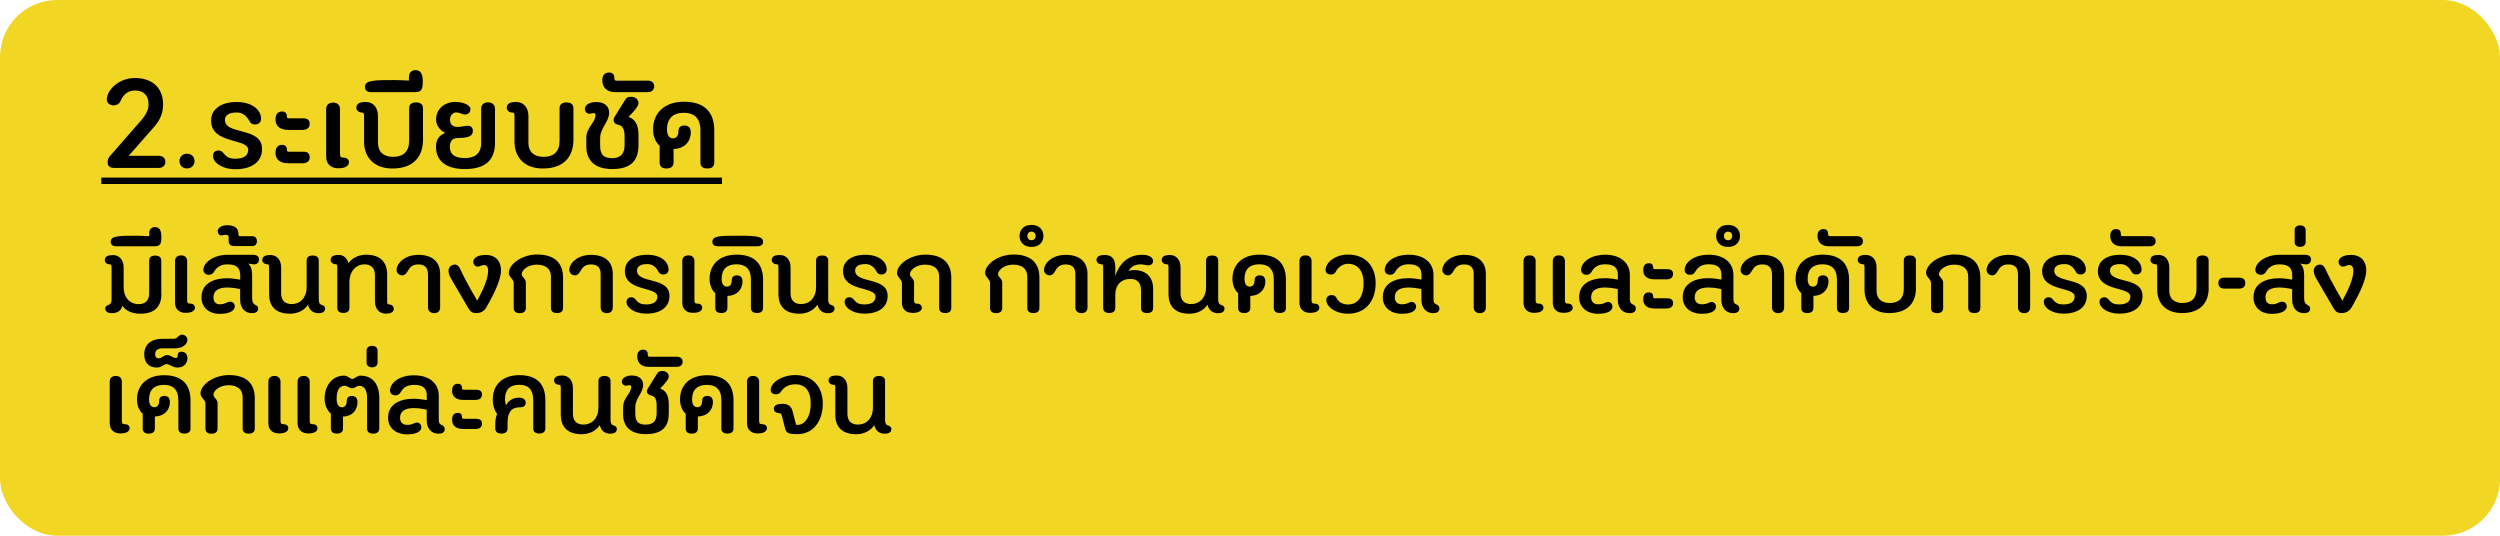 <?xml version="1.0" encoding="UTF-8"?>
<svg id="Layer_1" data-name="Layer 1" xmlns="http://www.w3.org/2000/svg" viewBox="0 0 350 75">
  <defs>
    <style>
      .cls-1 {
        fill: #f1d623;
      }

      .cls-2 {
        fill: #010101;
      }
    </style>
  </defs>
  <rect class="cls-1" width="350" height="75" rx="8" ry="8"/>
  <g>
    <path class="cls-2" d="M18,21.81h4.2c.59,0,.95.32.95.85s-.36.85-.95.85h-6.16c-.61,0-.97-.18-.97-.81,0-.43.14-.65.4-.94l4.36-4.99c.61-.7.97-1.44.97-2.16,0-1.19-.63-1.94-1.89-1.94-1.1,0-1.73.7-2.05,1.51-.18.38-.56.58-.97.58-.52,0-.94-.36-.94-.83,0-1.22,1.57-3.01,3.94-3.01,2.63,0,3.94,1.58,3.94,3.69,0,1.19-.38,2.14-1.22,3.12l-3.6,4.09Z"/>
    <path class="cls-2" d="M25.12,22.55c0-.58.43-1.03,1.06-1.03s1.06.45,1.06,1.03-.43,1.03-1.06,1.03-1.06-.45-1.06-1.03Z"/>
    <path class="cls-2" d="M29.82,21.81c0-.47.31-.74.77-.74.32,0,.52.14.76.45.4.5.85.7,1.62.7,1.21,0,1.78-.49,1.78-1.24,0-1.67-5.2-.74-5.2-4.11,0-1.4,1.15-2.59,3.58-2.59,2.21,0,3.42,1.13,3.42,2.34,0,.47-.32.81-.85.81-.38,0-.63-.16-.79-.49-.4-.76-.97-1.19-1.78-1.19-1.24,0-1.64.5-1.64,1.04,0,2.16,5.2.92,5.2,4.07,0,1.75-1.39,2.83-3.73,2.83-1.89,0-3.15-.95-3.15-1.89Z"/>
    <path class="cls-2" d="M42.46,16.57c.58,0,.9.23.9.76,0,.59-.4.86-1.08.86h-1.89c-1.28,0-1.82-.61-1.82-1.46s.4-1.12.94-1.12c.4,0,.65.22.65.67,0,.16.04.29.25.29h2.05ZM42.46,21.24c.58,0,.9.23.9.76,0,.59-.4.86-1.08.86h-1.89c-1.28,0-1.82-.61-1.82-1.46s.4-1.12.94-1.12c.4,0,.65.22.65.67,0,.16.04.29.25.29h2.05Z"/>
    <path class="cls-2" d="M45.66,15.26c0-.52.34-.9.97-.9s.97.38.97.9v6.28c0,.4.13.52.4.52.63,0,.85.31.85.67,0,.41-.4.83-1.48.83-1.01,0-1.71-.56-1.71-1.64v-6.66Z"/>
    <path class="cls-2" d="M59.22,19.54c0,2.27-1.21,4.05-4.29,4.05-2.61,0-3.96-1.62-3.96-3.73v-3.57c0-.4-.07-.52-.23-.52-.5,0-.85-.31-.85-.67,0-.41.22-.83,1.3-.83s1.73.81,1.73,2v3.75c0,1.26.81,1.94,2.11,1.94,1.48,0,2.25-.77,2.25-2.27v-4.54c0-.52.34-.81.97-.81s.97.29.97.81v4.38Z"/>
    <path class="cls-2" d="M57.25,11.28v-.49c0-.58.32-.97.95-.97.68,0,.99.54.99,1.55,0,1.3-.23,1.53-1.22,1.53h-6.03c-.47,0-.85-.23-.85-.72,0-.97,1.3-.97,4.23-.97.7,0,1.66.07,1.93.07Z"/>
    <path class="cls-2" d="M62.35,18.61c-.65-.27-1.3-1.01-1.3-1.87,0-1.53,1.21-2.47,2.7-2.47,1.17,0,2.11.47,2.11.99,0,.41-.23.77-.76.77-.41,0-.77-.29-1.24-.29-.41,0-.86.42-.86.99,0,.7.36,1.04,1.1,1.04.56,0,.81-.16,1.42-.16.45,0,.68.32.68.7,0,.58-.31,1.01-2.05,1.01-.68,0-1.17.27-1.17,1.24s.56,1.57,2.09,1.57c1.19,0,2.29-.45,2.29-2.11v-4.79c0-.52.34-.9.95-.9.65,0,.99.38.99.9v4.79c0,2.63-1.64,3.65-4.21,3.65-2.83,0-4.05-1.3-4.05-3.11,0-1.1.52-1.66,1.31-1.96Z"/>
    <path class="cls-2" d="M80.28,19.54c0,2.27-1.21,4.05-4.29,4.05-2.61,0-3.96-1.62-3.96-3.73v-3.57c0-.4-.07-.52-.23-.52-.5,0-.85-.31-.85-.67,0-.41.22-.83,1.3-.83s1.73.81,1.73,2v3.75c0,1.26.81,1.94,2.11,1.94,1.48,0,2.25-.77,2.25-2.27v-4.54c0-.52.34-.81.97-.81s.97.29.97.81v4.38Z"/>
    <path class="cls-2" d="M82.07,19.38c0-1.6,1.3-2.14,1.3-3.33,0-.14-.14-.22-.25-.22-.16,0-.41.09-.61.09-.32,0-.63-.25-.63-.67,0-.52.61-.97,1.58-.97,1.13,0,1.82.56,1.82,1.49,0,1.3-1.26,2.12-1.26,3.6v1.1c.02,1.19.5,1.67,1.66,1.67,1.26,0,1.76-.65,1.76-1.84v-1.15c0-1.03-.23-1.53-.86-1.67-.38-.09-.68-.27-.68-.72,0-.16.13-.4.27-.61l1.31-2.11c.23-.38.4-.49.92-.49.58,0,.99.4.99.88,0,.41-.56,1.1-1.39,1.93.99.38,1.39,1.15,1.39,2.63v1.31c0,2-.86,3.37-3.69,3.37-2.41,0-3.62-1.21-3.62-3.19v-1.12Z"/>
    <path class="cls-2" d="M90.62,11.28c.54,0,.97.23.97.81s-.43.81-.97.81h-4.48c-1.21,0-1.82-.68-1.82-1.69,0-.67.36-1.06.95-1.06.43,0,.74.22.74.76,0,.22.07.38.23.38h4.38Z"/>
    <path class="cls-2" d="M94.29,22.78c0,.52-.36.81-.97.81-.65,0-.97-.29-.97-.81v-2.38c-.49-.4-.92-1.21-.92-2.29,0-2.25,1.55-3.87,4.34-3.87s4.23,1.4,4.23,4.02v4.52c0,.52-.34.81-.97.81s-.97-.29-.97-.81v-4.52c0-1.8-.96-2.47-2.3-2.47-1.5,0-2.38.76-2.38,2.32,0,1.01.45,1.26.86,1.26s.74-.34.74-.99c0-.58.34-.81.83-.81.52,0,.9.27.9.97,0,1.28-.9,2.29-2.41,2.32v1.91Z"/>
    <path class="cls-2" d="M14.18,25.76v-.9h86.9v.9H14.18Z"/>
    <path class="cls-2" d="M22.6,41.16c0,1.61-.82,2.76-2.93,2.76-1.2,0-2.08-.42-2.54-1.12-.19.76-.72,1.04-1.48,1.04-.5,0-.91-.17-.91-.65,0-.33.22-.42.44-.5.21-.08.44-.19.44-.83v-4.39c0-.35-.06-.46-.21-.46-.44,0-.74-.27-.74-.58,0-.36.19-.72,1.13-.72s1.51.71,1.51,1.75v2.79c0,1.35.83,2.33,2.11,2.33.98,0,1.46-.57,1.46-1.51v-4.58c0-.46.3-.71.85-.71s.85.25.85.71v4.69Z"/>
    <path class="cls-2" d="M20.89,33.06v-.42c0-.5.28-.85.83-.85.6,0,.87.47.87,1.35,0,1.13-.2,1.34-1.07,1.34h-5.28c-.41,0-.74-.2-.74-.63,0-.85,1.13-.85,3.7-.85.61,0,1.45.06,1.68.06Z"/>
    <path class="cls-2" d="M24.5,36.54c0-.46.3-.79.85-.79s.85.33.85.79v5.5c0,.35.11.46.35.46.55,0,.74.27.74.58,0,.36-.35.72-1.29.72-.88,0-1.5-.49-1.5-1.43v-5.83Z"/>
    <path class="cls-2" d="M35.31,41.85c0,1.07.83.68.83,1.34,0,.47-.36.65-.87.65-1.04,0-1.65-.8-1.65-1.84v-1.51c.06,0-.88-.24-1.78-.24-1.37,0-1.95.52-1.95,1.37,0,.61.28.98.9.98.79,0,.93-.36,1.45-.36.39,0,.63.31.63.65,0,.49-.55,1.05-2.08,1.05-1.64,0-2.58-.98-2.58-2.31,0-1.84,1.5-2.68,3.67-2.68.57,0,1.75.2,1.75.2v-.63c0-.99-.49-1.51-1.78-1.51-.9,0-1.5.36-1.91,1.07-.14.24-.39.39-.71.39-.46,0-.76-.3-.76-.69,0-.99,1.4-2.11,3.37-2.11h3.51c.66,0,.91.25.91.65,0,.46-.27.69-.74.69-.22,0-.55-.09-.77-.11.35.3.55.85.55,1.62v3.34Z"/>
    <path class="cls-2" d="M32.01,33.25c0-.24-.08-.38-.39-.38-.21,0-.47.09-.68.09-.25,0-.46-.27-.46-.61,0-.41.49-.82,1.32-.82.96,0,1.58.35,1.58,1.21,0,.27.05.33.28.33h1.7c.33,0,.61.25.61.69s-.28.69-.61.69h-2.5c-.57,0-.85-.2-.85-.74v-.47Z"/>
    <path class="cls-2" d="M43.14,42.64c-.46.71-1.34,1.28-2.54,1.28-2.11,0-2.93-1.15-2.93-2.76v-3.7c0-.35-.06-.46-.21-.46-.44,0-.74-.27-.74-.58,0-.36.19-.72,1.13-.72s1.51.71,1.51,1.75v3.61c0,.94.49,1.51,1.46,1.51,1.28,0,2.11-.98,2.11-2.33v-3.76c0-.46.3-.71.85-.71s.85.25.85.71v5.39c0,.66.22.76.44.83.22.08.44.17.44.5,0,.47-.41.65-.91.65-.76,0-1.29-.41-1.48-1.2Z"/>
    <path class="cls-2" d="M48.78,36.87c.39-.65,1.34-1.21,2.47-1.21,2.11,0,2.95,1.15,2.95,2.76v3.73c0,.35.05.46.19.46.44,0,.74.27.74.58,0,.36-.19.72-1.13.72s-1.51-.71-1.51-1.75v-3.64c0-.95-.49-1.51-1.46-1.51-1.28,0-2.11,1.09-2.11,2.44v3.65c0,.46-.3.71-.85.71s-.85-.25-.85-.71v-5.65c0-.35-.05-.46-.19-.46-.44,0-.74-.27-.74-.58,0-.36.19-.72,1.13-.72.72,0,1.2.5,1.37,1.18Z"/>
    <path class="cls-2" d="M59.91,38.37c0-.87-.42-1.35-1.34-1.35-.85,0-1.2.39-1.56,1.04-.16.25-.35.49-.69.49-.46,0-.8-.35-.8-.76,0-.85,1.04-2.11,3.06-2.11,1.83,0,3.04.87,3.04,2.69v4.68c0,.46-.28.79-.83.79s-.87-.33-.87-.79v-4.68Z"/>
    <path class="cls-2" d="M66.89,37.33c-.33,0-.63-.28-.63-.68,0-.52.61-.96,1.72-.96,1.56,0,2.16,1.02,2.16,2.17,0,1.26-.98,3.28-1.78,4.69-.09.16-.24.38-.31.54-.31.55-.88.74-1.32.74-.61,0-.87-.17-1.18-.71l-2.33-4c-.21-.35-.43-.77-.43-1.23,0-.49.43-.85.87-.85.36,0,.58.2.8.69.76,1.69,2.35,4.36,2.35,4.36.66-1.24,1.53-2.91,1.53-4.19,0-.55-.22-.8-.6-.8-.28,0-.52.22-.83.22Z"/>
    <path class="cls-2" d="M71.92,39.64c0-.58-.69-.85-.69-1.43,0-1.2,1.81-2.58,3.98-2.58,2.63,0,3.62,1.39,3.62,3.24v4.25c0,.46-.3.71-.85.71s-.85-.25-.85-.71v-4.39c0-1.01-.63-1.68-2-1.68-1.04,0-2.03.61-2.09,1.31,0,.47.58.63.58,1.2v3.57c0,.46-.3.71-.85.71s-.85-.25-.85-.71v-3.48Z"/>
    <path class="cls-2" d="M84.09,38.37c0-.87-.42-1.35-1.34-1.35-.85,0-1.2.39-1.56,1.04-.16.25-.35.49-.69.49-.46,0-.8-.35-.8-.76,0-.85,1.04-2.11,3.05-2.11,1.83,0,3.04.87,3.04,2.69v4.68c0,.46-.28.79-.83.79s-.87-.33-.87-.79v-4.68Z"/>
    <path class="cls-2" d="M87.71,42.27c0-.41.27-.65.68-.65.28,0,.46.13.66.39.35.44.74.61,1.42.61,1.06,0,1.56-.42,1.56-1.09,0-1.46-4.55-.65-4.55-3.59,0-1.23,1.01-2.27,3.13-2.27,1.94,0,2.99.99,2.99,2.05,0,.41-.28.71-.74.71-.33,0-.55-.14-.69-.42-.35-.66-.85-1.04-1.56-1.04-1.09,0-1.43.44-1.43.91,0,1.89,4.55.8,4.55,3.56,0,1.53-1.21,2.47-3.26,2.47-1.65,0-2.76-.83-2.76-1.65Z"/>
    <path class="cls-2" d="M95.52,36.54c0-.46.3-.79.85-.79s.85.33.85.79v5.5c0,.35.11.46.35.46.55,0,.74.27.74.58,0,.36-.35.72-1.29.72-.88,0-1.5-.49-1.5-1.43v-5.83Z"/>
    <path class="cls-2" d="M101.84,43.12c0,.46-.32.71-.85.71-.57,0-.85-.25-.85-.71v-2.08c-.42-.35-.8-1.06-.8-2,0-1.97,1.35-3.39,3.79-3.39s3.7,1.23,3.7,3.51v3.95c0,.46-.3.71-.85.71s-.85-.25-.85-.71v-3.95c0-1.58-.83-2.16-2.02-2.16-1.31,0-2.08.66-2.08,2.03,0,.88.39,1.1.76,1.1s.65-.3.65-.87c0-.5.3-.71.72-.71.46,0,.79.24.79.85,0,1.12-.79,2-2.11,2.03v1.67Z"/>
    <path class="cls-2" d="M100.47,34.48c-.41,0-.74-.2-.74-.63,0-.85,1.13-.85,3.7-.85s3.4.13,3.4.85c0,.43-.33.63-.74.63h-5.62Z"/>
    <path class="cls-2" d="M114.45,42.64c-.46.71-1.34,1.28-2.54,1.28-2.11,0-2.93-1.15-2.93-2.76v-3.7c0-.35-.06-.46-.2-.46-.44,0-.74-.27-.74-.58,0-.36.19-.72,1.13-.72s1.51.71,1.51,1.75v3.61c0,.94.49,1.51,1.46,1.51,1.28,0,2.11-.98,2.11-2.33v-3.76c0-.46.3-.71.85-.71s.85.25.85.71v5.39c0,.66.22.76.44.83.22.08.44.17.44.5,0,.47-.41.65-.91.65-.76,0-1.29-.41-1.48-1.2Z"/>
    <path class="cls-2" d="M118.25,42.27c0-.41.27-.65.68-.65.28,0,.46.13.66.39.35.44.74.61,1.42.61,1.06,0,1.56-.42,1.56-1.09,0-1.46-4.55-.65-4.55-3.59,0-1.23,1.01-2.27,3.13-2.27,1.94,0,2.99.99,2.99,2.05,0,.41-.28.71-.74.71-.33,0-.55-.14-.69-.42-.35-.66-.85-1.04-1.56-1.04-1.09,0-1.43.44-1.43.91,0,1.89,4.55.8,4.55,3.56,0,1.53-1.21,2.47-3.26,2.47-1.65,0-2.76-.83-2.76-1.65Z"/>
    <path class="cls-2" d="M133.18,43.12c0,.46-.3.71-.85.71s-.85-.25-.85-.71v-4.39c0-1.01-.63-1.68-2-1.68-1.04,0-2.03.61-2.09,1.31,0,.47.58.63.58,1.2v2.49c0,.35.11.46.35.46.55,0,.74.27.74.58,0,.36-.35.72-1.29.72-.88,0-1.5-.49-1.5-1.43v-2.72c0-.58-.69-.85-.69-1.43,0-1.2,1.81-2.58,3.98-2.58,2.63,0,3.62,1.39,3.62,3.24v4.25Z"/>
    <path class="cls-2" d="M138.61,39.64c0-.58-.69-.85-.69-1.43,0-1.2,1.81-2.58,3.98-2.58,2.63,0,3.62,1.39,3.62,3.24v4.25c0,.46-.3.71-.85.71s-.85-.25-.85-.71v-4.39c0-1.01-.63-1.68-2-1.68-1.04,0-2.03.61-2.09,1.31,0,.47.58.63.58,1.2v3.57c0,.46-.3.71-.85.71s-.85-.25-.85-.71v-3.48Z"/>
    <path class="cls-2" d="M144.41,34.57c-1.13,0-1.67-.72-1.67-1.54s.54-1.54,1.67-1.54,1.67.72,1.67,1.54-.54,1.54-1.67,1.54ZM144.41,32.43c-.33,0-.58.22-.58.6s.25.6.58.6.58-.22.58-.6-.25-.6-.58-.6Z"/>
    <path class="cls-2" d="M150.55,38.37c0-.87-.42-1.35-1.34-1.35-.85,0-1.2.39-1.56,1.04-.16.25-.35.49-.69.49-.46,0-.8-.35-.8-.76,0-.85,1.04-2.11,3.05-2.11,1.83,0,3.04.87,3.04,2.69v4.68c0,.46-.28.79-.83.79s-.87-.33-.87-.79v-4.68Z"/>
    <path class="cls-2" d="M159.73,40.56c0-.95-.5-1.51-1.48-1.51-1.28,0-2.11.85-2.11,2.2v1.86c0,.46-.3.71-.85.71s-.85-.25-.85-.71v-5.65c0-.35-.05-.46-.19-.46-.44,0-.74-.27-.74-.58,0-.36.19-.72,1.13-.72.74,0,1.5.25,1.5,1.73v1.2c.49-1.54,1.65-2.96,3.75-2.96,1.13,0,1.54.46,1.54.87,0,.36-.25.61-.69.61-.33,0-.61-.14-1.04-.14-.88,0-1.45.43-1.7.93.16-.06.42-.13.76-.13,1.72,0,2.68.99,2.68,2.65v2.66c0,.46-.3.71-.85.71s-.85-.25-.85-.71v-2.55Z"/>
    <path class="cls-2" d="M169.06,42.64c-.46.71-1.34,1.28-2.54,1.28-2.11,0-2.93-1.15-2.93-2.76v-3.7c0-.35-.06-.46-.21-.46-.44,0-.74-.27-.74-.58,0-.36.19-.72,1.13-.72s1.51.71,1.51,1.75v3.61c0,.94.49,1.51,1.46,1.51,1.28,0,2.11-.98,2.11-2.33v-3.76c0-.46.3-.71.85-.71s.85.25.85.71v5.39c0,.66.22.76.44.83.22.08.44.17.44.5,0,.47-.41.65-.91.65-.76,0-1.29-.41-1.48-1.2Z"/>
    <path class="cls-2" d="M175.04,43.12c0,.46-.32.71-.85.71-.57,0-.85-.25-.85-.71v-2.08c-.42-.35-.8-1.06-.8-2,0-1.97,1.35-3.39,3.79-3.39s3.7,1.23,3.7,3.51v3.95c0,.46-.3.71-.85.71s-.85-.25-.85-.71v-3.95c0-1.58-.83-2.16-2.02-2.16-1.31,0-2.08.66-2.08,2.03,0,.88.39,1.1.76,1.1s.65-.3.65-.87c0-.5.3-.71.72-.71.46,0,.79.24.79.85,0,1.12-.79,2-2.11,2.03v1.67Z"/>
    <path class="cls-2" d="M181.92,36.54c0-.46.3-.79.85-.79s.85.33.85.79v5.5c0,.35.11.46.35.46.55,0,.74.27.74.58,0,.36-.35.72-1.29.72-.88,0-1.5-.49-1.5-1.43v-5.83Z"/>
    <path class="cls-2" d="M190.9,39.64c0-1.84-.93-2.71-2.16-2.71-.72,0-1.37.42-1.72,1.09-.14.28-.35.41-.68.41-.46,0-.76-.22-.76-.63,0-1.01,1.28-2.16,3.17-2.16,2.57,0,3.84,1.81,3.84,4,0,2.63-1.54,4.28-3.84,4.28-1.89,0-3.07-1.05-3.07-1.92,0-.41.3-.69.76-.69.33,0,.54.14.68.42.33.61.88.9,1.64.9,1.05,0,2.14-.77,2.14-2.99Z"/>
    <path class="cls-2" d="M197.62,42.27c.39,0,.63.32.63.65,0,.49-.47,1.01-2,1.01-1.64,0-2.66-.98-2.66-2.31,0-1.84,1.5-2.68,3.67-2.68.57,0,1.75.2,1.75.2v-.63c0-.99-.49-1.51-1.78-1.51-.91,0-1.5.33-1.92,1.09-.14.24-.38.38-.69.38-.46,0-.76-.28-.76-.68,0-.99,1.21-2.13,3.37-2.13s3.46,1.15,3.46,2.85v3.34c0,.58.21.68.41.77.2.09.42.21.42.57,0,.47-.36.65-.87.65-1.04,0-1.65-.8-1.65-1.84v-1.51c.06,0-.88-.24-1.78-.24-1.37,0-1.95.52-1.95,1.37,0,.61.36.98.98.98.87,0,.95-.32,1.37-.32Z"/>
    <path class="cls-2" d="M206.32,38.37c0-.87-.42-1.35-1.34-1.35-.85,0-1.2.39-1.56,1.04-.16.25-.35.49-.69.49-.46,0-.8-.35-.8-.76,0-.85,1.04-2.11,3.05-2.11,1.83,0,3.04.87,3.04,2.69v4.68c0,.46-.28.79-.83.79s-.87-.33-.87-.79v-4.68Z"/>
    <path class="cls-2" d="M213.29,36.54c0-.46.3-.79.85-.79s.85.33.85.79v5.5c0,.35.11.46.35.46.55,0,.74.27.74.58,0,.36-.35.72-1.29.72-.88,0-1.5-.49-1.5-1.43v-5.83ZM217.39,36.54c0-.46.3-.79.85-.79s.85.33.85.79v5.5c0,.35.11.46.35.46.55,0,.74.27.74.58,0,.36-.35.72-1.29.72-.88,0-1.5-.49-1.5-1.43v-5.83Z"/>
    <path class="cls-2" d="M225.11,42.27c.39,0,.63.32.63.65,0,.49-.47,1.01-2,1.01-1.64,0-2.66-.98-2.66-2.31,0-1.84,1.5-2.68,3.67-2.68.57,0,1.75.2,1.75.2v-.63c0-.99-.49-1.51-1.78-1.51-.91,0-1.5.33-1.92,1.09-.14.24-.38.38-.69.38-.46,0-.76-.28-.76-.68,0-.99,1.21-2.13,3.37-2.13s3.46,1.15,3.46,2.85v3.34c0,.58.21.68.41.77.2.09.42.21.42.57,0,.47-.36.65-.87.65-1.04,0-1.65-.8-1.65-1.84v-1.51c.06,0-.88-.24-1.78-.24-1.37,0-1.95.52-1.95,1.37,0,.61.36.98.98.98.87,0,.95-.32,1.37-.32Z"/>
    <path class="cls-2" d="M233.44,37.69c.5,0,.79.2.79.66,0,.52-.35.76-.94.76h-1.65c-1.12,0-1.59-.54-1.59-1.28s.35-.98.82-.98c.35,0,.57.19.57.58,0,.14.03.25.22.25h1.79ZM233.44,41.77c.5,0,.79.21.79.66,0,.52-.35.76-.94.76h-1.65c-1.12,0-1.59-.54-1.59-1.28s.35-.98.82-.98c.35,0,.57.19.57.58,0,.14.03.25.22.25h1.79Z"/>
    <path class="cls-2" d="M239.61,42.27c.39,0,.63.32.63.65,0,.49-.47,1.01-2,1.01-1.64,0-2.66-.98-2.66-2.31,0-1.84,1.5-2.68,3.67-2.68.57,0,1.75.2,1.75.2v-.63c0-.99-.49-1.51-1.78-1.51-.91,0-1.5.33-1.92,1.09-.14.24-.38.38-.69.38-.46,0-.76-.28-.76-.68,0-.99,1.21-2.13,3.37-2.13s3.46,1.15,3.46,2.85v3.34c0,.58.21.68.41.77.2.09.42.21.42.57,0,.47-.36.65-.87.65-1.04,0-1.65-.8-1.65-1.84v-1.51c.06,0-.88-.24-1.78-.24-1.37,0-1.95.52-1.95,1.37,0,.61.36.98.98.98.87,0,.95-.32,1.37-.32Z"/>
    <path class="cls-2" d="M241.93,34.57c-1.13,0-1.67-.72-1.67-1.54s.54-1.54,1.67-1.54,1.67.72,1.67,1.54-.54,1.54-1.67,1.54ZM241.93,32.43c-.33,0-.58.22-.58.6s.25.6.58.6.58-.22.58-.6-.25-.6-.58-.6Z"/>
    <path class="cls-2" d="M248.07,38.37c0-.87-.42-1.35-1.34-1.35-.85,0-1.2.39-1.56,1.04-.16.25-.35.49-.69.49-.46,0-.8-.35-.8-.76,0-.85,1.04-2.11,3.06-2.11,1.83,0,3.04.87,3.04,2.69v4.68c0,.46-.28.79-.83.79s-.87-.33-.87-.79v-4.68Z"/>
    <path class="cls-2" d="M253.88,43.12c0,.46-.32.71-.85.71-.57,0-.85-.25-.85-.71v-2.08c-.42-.35-.8-1.06-.8-2,0-1.97,1.35-3.39,3.79-3.39s3.7,1.23,3.7,3.51v3.95c0,.46-.3.71-.85.71s-.85-.25-.85-.71v-3.95c0-1.58-.83-2.16-2.02-2.16-1.31,0-2.08.66-2.08,2.03,0,.88.39,1.1.76,1.1s.65-.3.65-.87c0-.5.3-.71.72-.71.46,0,.79.24.79.85,0,1.12-.79,2-2.11,2.03v1.67Z"/>
    <path class="cls-2" d="M259.96,33.06c.47,0,.85.21.85.71s-.38.71-.85.71h-3.92c-1.05,0-1.59-.6-1.59-1.48,0-.58.32-.93.83-.93.38,0,.65.19.65.66,0,.19.06.33.21.33h3.83Z"/>
    <path class="cls-2" d="M268.24,40.29c0,1.98-1.06,3.54-3.75,3.54-2.28,0-3.46-1.42-3.46-3.26v-3.12c0-.35-.06-.46-.21-.46-.44,0-.74-.27-.74-.58,0-.36.19-.72,1.13-.72s1.51.71,1.51,1.75v3.28c0,1.1.71,1.7,1.84,1.7,1.29,0,1.97-.68,1.97-1.98v-3.97c0-.46.3-.71.85-.71s.85.25.85.71v3.83Z"/>
    <path class="cls-2" d="M270.34,39.64c0-.58-.69-.85-.69-1.43,0-1.2,1.81-2.58,3.98-2.58,2.63,0,3.62,1.39,3.62,3.24v4.25c0,.46-.3.71-.85.71s-.85-.25-.85-.71v-4.39c0-1.01-.63-1.68-2-1.68-1.04,0-2.03.61-2.09,1.31,0,.47.58.63.58,1.2v3.57c0,.46-.3.71-.85.71s-.85-.25-.85-.71v-3.48Z"/>
    <path class="cls-2" d="M282.51,38.37c0-.87-.42-1.35-1.34-1.35-.85,0-1.2.39-1.56,1.04-.16.25-.35.49-.69.49-.46,0-.8-.35-.8-.76,0-.85,1.04-2.11,3.06-2.11,1.83,0,3.04.87,3.04,2.69v4.68c0,.46-.28.79-.83.79s-.87-.33-.87-.79v-4.68Z"/>
    <path class="cls-2" d="M286.13,42.27c0-.41.27-.65.68-.65.28,0,.46.13.66.39.35.44.74.61,1.42.61,1.05,0,1.56-.42,1.56-1.09,0-1.46-4.55-.65-4.55-3.59,0-1.23,1.01-2.27,3.13-2.27,1.94,0,2.99.99,2.99,2.05,0,.41-.28.71-.74.71-.33,0-.55-.14-.69-.42-.35-.66-.85-1.04-1.56-1.04-1.09,0-1.43.44-1.43.91,0,1.89,4.55.8,4.55,3.56,0,1.53-1.21,2.47-3.26,2.47-1.65,0-2.76-.83-2.76-1.65Z"/>
    <path class="cls-2" d="M293.93,42.27c0-.41.27-.65.68-.65.28,0,.46.13.66.39.35.44.74.61,1.42.61,1.06,0,1.56-.42,1.56-1.09,0-1.46-4.55-.65-4.55-3.59,0-1.23,1.01-2.27,3.13-2.27,1.94,0,2.99.99,2.99,2.05,0,.41-.28.71-.74.71-.33,0-.55-.14-.69-.42-.35-.66-.85-1.04-1.56-1.04-1.09,0-1.43.44-1.43.91,0,1.89,4.55.8,4.55,3.56,0,1.53-1.21,2.47-3.26,2.47-1.65,0-2.76-.83-2.76-1.65Z"/>
    <path class="cls-2" d="M300.94,33.06c.47,0,.85.21.85.71s-.38.71-.85.71h-3.92c-1.05,0-1.59-.6-1.59-1.48,0-.58.32-.93.83-.93.38,0,.65.19.65.66,0,.19.06.33.21.33h3.83Z"/>
    <path class="cls-2" d="M309.22,40.29c0,1.98-1.06,3.54-3.75,3.54-2.28,0-3.46-1.42-3.46-3.26v-3.12c0-.35-.06-.46-.21-.46-.44,0-.74-.27-.74-.58,0-.36.19-.72,1.13-.72s1.51.71,1.51,1.75v3.28c0,1.1.71,1.7,1.84,1.7,1.29,0,1.97-.68,1.97-1.98v-3.97c0-.46.3-.71.85-.71s.85.25.85.71v3.83Z"/>
    <path class="cls-2" d="M313.49,38.87c.52,0,.85.24.85.74,0,.54-.33.79-.85.79h-2.09c-.5,0-.83-.25-.83-.79,0-.5.33-.74.83-.74h2.09Z"/>
    <path class="cls-2" d="M322.59,41.85c0,1.07.83.68.83,1.34,0,.47-.36.65-.87.65-1.04,0-1.65-.8-1.65-1.84v-1.51c.06,0-.88-.24-1.78-.24-1.37,0-1.95.52-1.95,1.37,0,.61.28.98.9.98.79,0,.93-.36,1.45-.36.39,0,.63.31.63.65,0,.49-.55,1.05-2.08,1.05-1.64,0-2.58-.98-2.58-2.31,0-1.84,1.5-2.68,3.67-2.68.57,0,1.75.2,1.75.2v-.63c0-.99-.49-1.51-1.78-1.51-.9,0-1.5.36-1.91,1.07-.14.24-.39.39-.71.39-.46,0-.76-.3-.76-.69,0-.99,1.4-2.11,3.37-2.11h3.51c.66,0,.91.25.91.65,0,.46-.27.69-.74.69-.22,0-.55-.09-.77-.11.35.3.55.85.55,1.62v3.34Z"/>
    <path class="cls-2" d="M321.25,33.93v-1.75c0-.33.27-.63.77-.63s.77.3.77.63v1.75c0,.33-.27.63-.77.63s-.77-.3-.77-.63Z"/>
    <path class="cls-2" d="M328.03,37.33c-.33,0-.63-.28-.63-.68,0-.52.61-.96,1.72-.96,1.56,0,2.16,1.02,2.16,2.17,0,1.26-.98,3.28-1.78,4.69-.09.16-.24.38-.32.54-.32.55-.88.74-1.32.74-.61,0-.87-.17-1.18-.71l-2.33-4c-.21-.35-.43-.77-.43-1.23,0-.49.43-.85.87-.85.36,0,.58.2.8.69.76,1.69,2.35,4.36,2.35,4.36.66-1.24,1.53-2.91,1.53-4.19,0-.55-.22-.8-.6-.8-.28,0-.52.22-.83.22Z"/>
    <path class="cls-2" d="M15.36,53.42c0-.46.3-.79.85-.79s.85.33.85.79v5.5c0,.35.11.46.35.46.55,0,.74.27.74.58,0,.36-.35.72-1.29.72-.88,0-1.5-.49-1.5-1.43v-5.83Z"/>
    <path class="cls-2" d="M21.68,60c0,.46-.32.71-.85.71-.57,0-.85-.25-.85-.71v-2.08c-.42-.35-.8-1.05-.8-2,0-1.97,1.35-3.39,3.79-3.39s3.7,1.23,3.7,3.51v3.95c0,.46-.3.71-.85.71s-.85-.25-.85-.71v-3.95c0-1.58-.83-2.16-2.02-2.16-1.31,0-2.08.66-2.08,2.03,0,.88.39,1.1.76,1.1s.65-.3.65-.87c0-.5.3-.71.72-.71.46,0,.79.24.79.85,0,1.12-.79,2-2.11,2.03v1.67Z"/>
    <path class="cls-2" d="M25.39,49.24c.49,0,.85.3.85.93,0,.77-.57,1.29-1.4,1.29-.61,0-1.2-.49-1.48-.49-.44,0-.74.49-1.39.49-1.2,0-1.78-.77-1.78-1.84,0-1.48,1.07-2.19,2.55-2.19h1.61c.49,0,.66-.58,1.13-.58.42,0,.76.35.76.71,0,.61-.66,1.21-1.7,1.21h-1.8c-.66,0-1.02.28-1.02.85,0,.33.19.55.52.55.41,0,.63-.46,1.17-.46.49,0,.82.41,1.21.41.19,0,.25-.13.25-.28,0-.44.17-.6.52-.6Z"/>
    <path class="cls-2" d="M28.76,56.52c0-.58-.69-.85-.69-1.43,0-1.2,1.81-2.58,3.98-2.58,2.63,0,3.62,1.38,3.62,3.24v4.25c0,.46-.3.71-.85.71s-.85-.25-.85-.71v-4.39c0-1.01-.63-1.68-2-1.68-1.04,0-2.03.61-2.09,1.31,0,.47.58.63.58,1.2v3.57c0,.46-.3.71-.85.71s-.85-.25-.85-.71v-3.48Z"/>
    <path class="cls-2" d="M37.57,53.42c0-.46.3-.79.85-.79s.85.33.85.79v5.5c0,.35.11.46.35.46.55,0,.74.27.74.58,0,.36-.35.72-1.29.72-.88,0-1.5-.49-1.5-1.43v-5.83ZM41.66,53.42c0-.46.3-.79.85-.79s.85.33.85.79v5.5c0,.35.11.46.35.46.55,0,.74.27.74.58,0,.36-.35.72-1.29.72-.88,0-1.5-.49-1.5-1.43v-5.83Z"/>
    <path class="cls-2" d="M53.09,60c0,.46-.3.71-.85.71s-.85-.25-.85-.71v-4.27c0-1.07-.36-1.72-1.12-1.72-.35,0-.6.35-.98.35s-.65-.35-1.01-.35c-.76,0-1.15.58-1.15,1.83,0,.93.39,1.18.76,1.18s.65-.3.65-.87c0-.5.3-.71.72-.71.46,0,.79.24.79.85,0,1.12-.71,2-2.03,2.03v1.67c0,.46-.31.71-.85.71-.57,0-.85-.25-.85-.71v-2.08c-.43-.35-.88-1.13-.88-2.08,0-1.86,1.1-3.24,2.71-3.24.55,0,.87.46,1.17.46.35,0,.6-.46,1.15-.46,1.62,0,2.63,1.1,2.63,3.13v4.27Z"/>
    <path class="cls-2" d="M51.32,50.8v-1.75c0-.33.27-.63.77-.63s.77.3.77.63v1.75c0,.33-.27.63-.77.63s-.77-.3-.77-.63Z"/>
    <path class="cls-2" d="M58.36,59.15c.39,0,.63.32.63.65,0,.49-.47,1.01-2,1.01-1.64,0-2.66-.98-2.66-2.31,0-1.84,1.5-2.68,3.67-2.68.57,0,1.75.2,1.75.2v-.63c0-.99-.49-1.51-1.78-1.51-.91,0-1.5.33-1.92,1.09-.14.24-.38.38-.69.38-.46,0-.76-.28-.76-.68,0-.99,1.21-2.13,3.37-2.13s3.46,1.15,3.46,2.85v3.34c0,.58.21.68.41.77.2.09.42.21.42.57,0,.47-.36.65-.87.65-1.04,0-1.65-.8-1.65-1.84v-1.51c.06,0-.88-.24-1.78-.24-1.37,0-1.95.52-1.95,1.37,0,.61.36.98.98.98.87,0,.95-.32,1.37-.32Z"/>
    <path class="cls-2" d="M66.69,54.57c.5,0,.79.21.79.66,0,.52-.35.76-.95.76h-1.65c-1.12,0-1.59-.54-1.59-1.28s.35-.98.82-.98c.35,0,.57.19.57.58,0,.14.03.25.22.25h1.79ZM66.69,58.64c.5,0,.79.21.79.66,0,.52-.35.76-.95.76h-1.65c-1.12,0-1.59-.54-1.59-1.28s.35-.98.82-.98c.35,0,.57.19.57.58,0,.14.03.25.22.25h1.79Z"/>
    <path class="cls-2" d="M70.83,56.77c.3-.63.94-1.1,1.84-1.1.68,0,.93.36.93.72s-.22.63-.79.63c-1.4,0-1.75.9-1.75,2.25v.72c0,.46-.32.71-.85.71-.57,0-.87-.25-.87-.71v-.71c0-.55.14-1.07.25-1.32-.28-.39-.6-1.02-.6-2.05,0-1.97,1.28-3.39,3.72-3.39s3.64,1.23,3.64,3.51v3.95c0,.46-.3.71-.85.71s-.85-.25-.85-.71v-3.95c0-1.58-.77-2.16-1.95-2.16-1.31,0-2,.66-2,2.03,0,.2.08.68.13.85Z"/>
    <path class="cls-2" d="M83.98,59.51c-.46.71-1.34,1.28-2.54,1.28-2.11,0-2.93-1.15-2.93-2.76v-3.7c0-.35-.06-.46-.2-.46-.44,0-.74-.27-.74-.58,0-.36.19-.72,1.13-.72s1.51.71,1.51,1.75v3.61c0,.95.49,1.51,1.46,1.51,1.28,0,2.11-.98,2.11-2.33v-3.76c0-.46.3-.71.85-.71s.85.25.85.71v5.39c0,.66.22.76.44.83.22.08.44.17.44.5,0,.47-.41.65-.91.65-.76,0-1.29-.41-1.48-1.2Z"/>
    <path class="cls-2" d="M87.24,57.02c0-1.4,1.13-1.87,1.13-2.91,0-.13-.13-.19-.22-.19-.14,0-.36.08-.54.08-.28,0-.55-.22-.55-.58,0-.46.54-.85,1.39-.85.99,0,1.59.49,1.59,1.31,0,1.13-1.1,1.86-1.1,3.15v.96c.02,1.04.44,1.46,1.45,1.46,1.1,0,1.54-.57,1.54-1.61v-1.01c0-.9-.2-1.34-.76-1.46-.33-.08-.6-.24-.6-.63,0-.14.11-.35.24-.54l1.15-1.84c.21-.33.35-.42.8-.42.5,0,.87.35.87.77,0,.36-.49.96-1.21,1.68.87.33,1.21,1.01,1.21,2.3v1.15c0,1.75-.76,2.94-3.23,2.94-2.11,0-3.17-1.05-3.17-2.79v-.98Z"/>
    <path class="cls-2" d="M94.72,49.94c.47,0,.85.21.85.71s-.38.71-.85.71h-3.92c-1.05,0-1.59-.6-1.59-1.48,0-.58.32-.93.83-.93.38,0,.65.19.65.66,0,.19.06.33.21.33h3.83Z"/>
    <path class="cls-2" d="M97.7,60c0,.46-.32.71-.85.71-.57,0-.85-.25-.85-.71v-2.08c-.42-.35-.8-1.05-.8-2,0-1.97,1.35-3.39,3.79-3.39s3.7,1.23,3.7,3.51v3.95c0,.46-.3.71-.85.71s-.85-.25-.85-.71v-3.95c0-1.58-.83-2.16-2.02-2.16-1.31,0-2.08.66-2.08,2.03,0,.88.39,1.1.76,1.1s.65-.3.65-.87c0-.5.3-.71.72-.71.46,0,.79.24.79.85,0,1.12-.79,2-2.11,2.03v1.67Z"/>
    <path class="cls-2" d="M104.58,53.42c0-.46.3-.79.85-.79s.85.33.85.79v5.5c0,.35.11.46.35.46.55,0,.74.27.74.58,0,.36-.35.72-1.29.72-.88,0-1.5-.49-1.5-1.43v-5.83Z"/>
    <path class="cls-2" d="M109.49,56.53c.82,0,1.29.33,1.46,1.01l.5,1.92s.06.03.22.03c.82,0,1.83-.88,1.83-3.01,0-1.79-.79-2.68-2.16-2.68-.96,0-1.61.44-2,1.01-.14.25-.36.39-.68.39-.46,0-.76-.21-.76-.61,0-1.01,1.54-2.08,3.43-2.08,2.57,0,3.86,1.78,3.86,3.97,0,2.63-1.46,4.3-3.53,4.3-1.34,0-1.58-.16-1.76-.85l-.44-1.73c-.08-.28-.19-.36-.38-.36-.44,0-.74-.27-.74-.58,0-.36.19-.72,1.13-.72Z"/>
    <path class="cls-2" d="M122.41,59.51c-.46.71-1.34,1.28-2.54,1.28-2.11,0-2.93-1.15-2.93-2.76v-3.7c0-.35-.06-.46-.2-.46-.44,0-.74-.27-.74-.58,0-.36.19-.72,1.13-.72s1.51.71,1.51,1.75v3.61c0,.95.49,1.51,1.46,1.51,1.28,0,2.11-.98,2.11-2.33v-3.76c0-.46.3-.71.85-.71s.85.25.85.71v5.39c0,.66.22.76.44.83.22.08.44.17.44.5,0,.47-.41.65-.91.65-.76,0-1.29-.41-1.48-1.2Z"/>
  </g>
</svg>